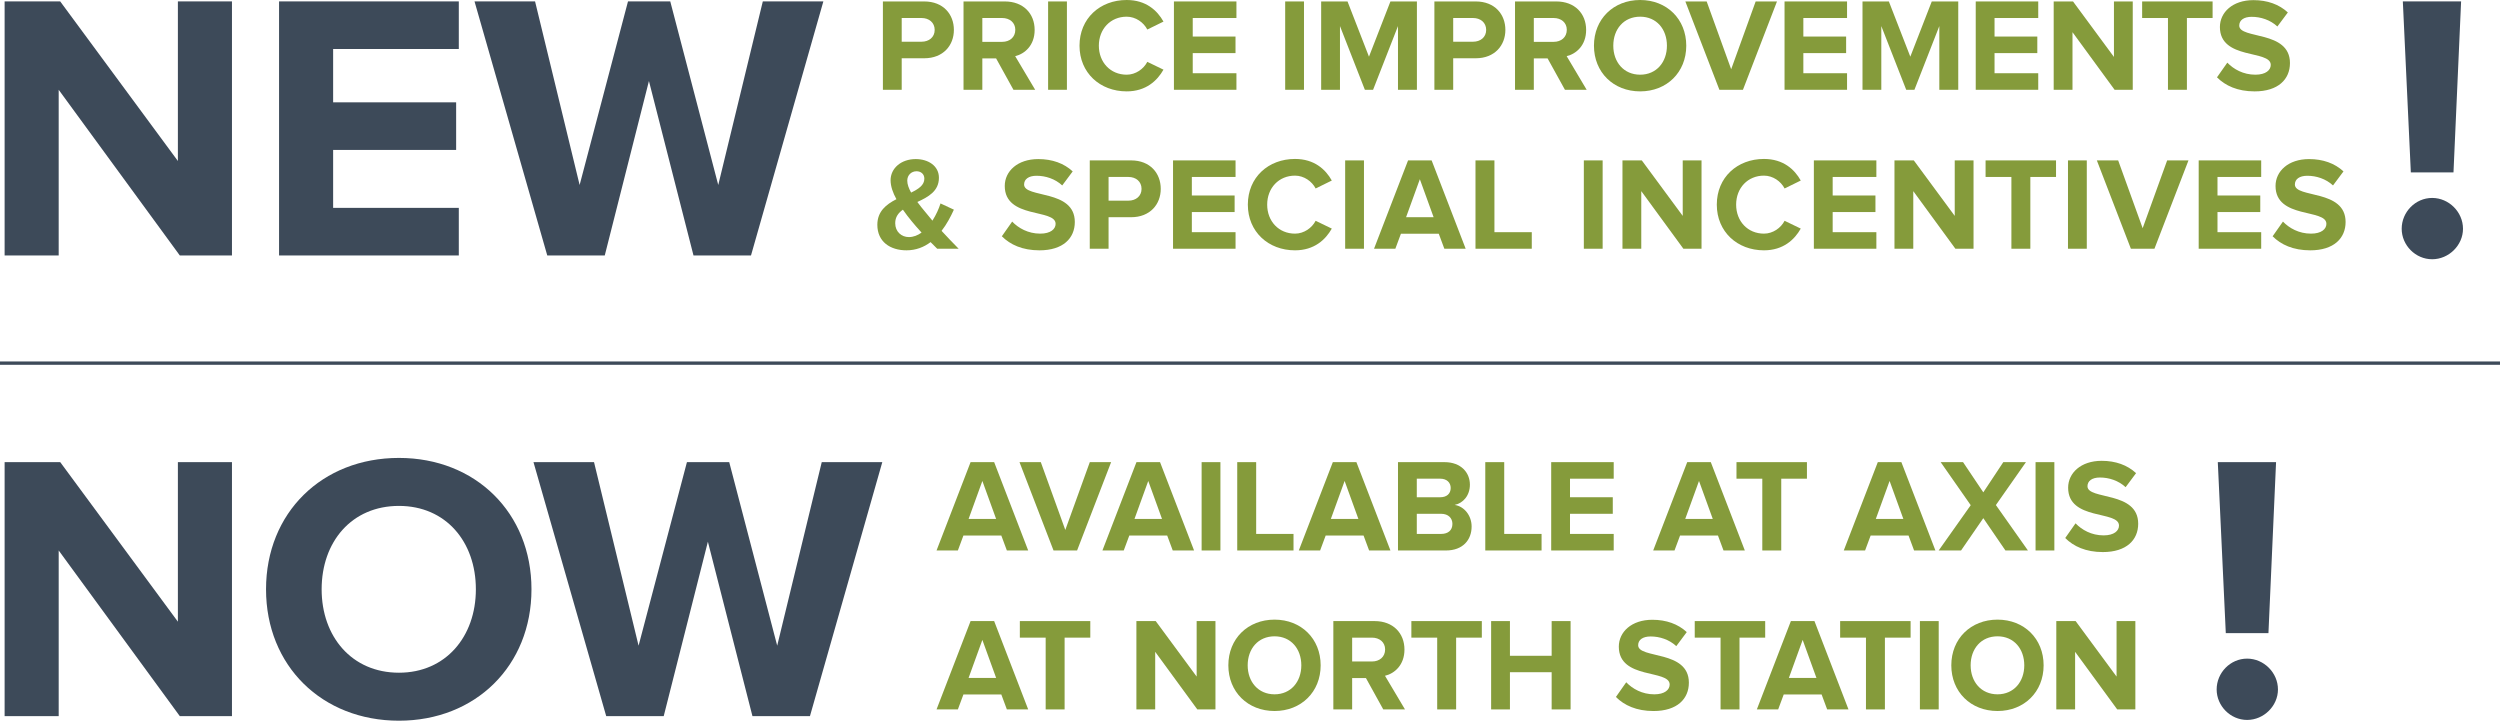 <?xml version="1.0" encoding="utf-8"?>
<!-- Generator: Adobe Illustrator 26.0.3, SVG Export Plug-In . SVG Version: 6.00 Build 0)  -->
<svg version="1.1" id="Layer_1" xmlns="http://www.w3.org/2000/svg" xmlns:xlink="http://www.w3.org/1999/xlink" x="0px" y="0px"
	 width="754.974px" height="217.642px" viewBox="0 0 754.974 217.642" enable-background="new 0 0 754.974 217.642"
	 xml:space="preserve">
<g>
	<g>
		<path fill="#3D4A59" d="M54.296,77.14L17.723,27.112V77.14H1.393V0.431h16.79L53.72,48.618V0.431h16.331V77.14H54.296z"/>
		<path fill="#3D4A59" d="M84.273,77.14V0.431h54.282v14.376h-37.952v16.101h37.147v14.376h-37.147v17.48h37.952V77.14H84.273z"/>
		<path fill="#3D4A59" d="M209.428,77.14l-13.456-52.673l-13.34,52.673h-17.366L143.301,0.431h18.285l13.456,55.433l14.605-55.433
			h12.766l14.491,55.433l13.455-55.433h18.286L226.795,77.14H209.428z"/>
	</g>
</g>
<g>
	<g>
		<path fill="#3D4A59" d="M54.296,216.262l-36.572-50.027v50.027H1.393v-76.709h16.79l35.537,48.188v-48.188h16.331v76.709H54.296z"
			/>
		<path fill="#3D4A59" d="M80.34,177.965c0-23.116,16.906-39.677,40.137-39.677c23.116,0,40.022,16.561,40.022,39.677
			s-16.906,39.677-40.022,39.677C97.246,217.642,80.34,201.082,80.34,177.965z M143.708,177.965
			c0-14.376-9.086-25.187-23.231-25.187c-14.261,0-23.346,10.811-23.346,25.187c0,14.261,9.085,25.187,23.346,25.187
			C134.622,203.152,143.708,192.226,143.708,177.965z"/>
		<path fill="#3D4A59" d="M227.231,216.262l-13.456-52.673l-13.34,52.673h-17.366l-21.966-76.709h18.285l13.456,55.433
			l14.605-55.433h12.766l14.491,55.433l13.455-55.433h18.286l-21.851,76.709H227.231z"/>
	</g>
</g>
<g>
	<g>
		<path fill="#859B3B" d="M304.063,166.238l-1.68-4.52h-11.438l-1.68,4.52h-6.439l10.278-26.676h7.119l10.278,26.676H304.063z
			 M296.664,145.242l-4.159,11.478h8.318L296.664,145.242z"/>
		<path fill="#859B3B" d="M318.153,166.238l-10.278-26.676h6.439l7.398,20.477l7.398-20.477h6.439l-10.278,26.676H318.153z"/>
		<path fill="#859B3B" d="M354.157,166.238l-1.68-4.52H341.04l-1.68,4.52h-6.439l10.278-26.676h7.119l10.278,26.676H354.157z
			 M346.759,145.242l-4.159,11.478h8.318L346.759,145.242z"/>
		<path fill="#859B3B" d="M362.876,166.238v-26.676h5.679v26.676H362.876z"/>
		<path fill="#859B3B" d="M373.631,166.238v-26.676h5.719v21.677h11.278v4.999H373.631z"/>
		<path fill="#859B3B" d="M413.459,166.238l-1.68-4.52h-11.438l-1.68,4.52h-6.439l10.278-26.676h7.119l10.278,26.676H413.459z
			 M406.061,145.242l-4.159,11.478h8.318L406.061,145.242z"/>
		<path fill="#859B3B" d="M422.178,166.238v-26.676h14.037c5.08,0,7.679,3.239,7.679,6.799c0,3.319-2.079,5.6-4.599,6.119
			c2.879,0.44,5.119,3.199,5.119,6.519c0,4.04-2.64,7.239-7.759,7.239H422.178z M438.095,147.361c0-1.64-1.199-2.8-3.119-2.8h-7.119
			v5.6h7.119C436.896,150.161,438.095,149.081,438.095,147.361z M438.615,158.199c0-1.68-1.2-3.039-3.399-3.039h-7.359v6.079h7.359
			C437.335,161.239,438.615,160.119,438.615,158.199z"/>
		<path fill="#859B3B" d="M448.541,166.238v-26.676h5.719v21.677h11.278v4.999H448.541z"/>
		<path fill="#859B3B" d="M468.446,166.238v-26.676h18.877v4.999h-13.198v5.6h12.918v4.999h-12.918v6.079h13.198v4.999H468.446z"/>
		<path fill="#859B3B" d="M520.481,166.238l-1.68-4.52h-11.438l-1.68,4.52h-6.439l10.278-26.676h7.119l10.278,26.676H520.481z
			 M513.082,145.242l-4.159,11.478h8.318L513.082,145.242z"/>
		<path fill="#859B3B" d="M532.198,166.238v-21.677H524.4v-4.999h21.276v4.999h-7.759v21.677H532.198z"/>
		<path fill="#859B3B" d="M578.034,166.238l-1.68-4.52h-11.438l-1.68,4.52h-6.439l10.278-26.676h7.119l10.278,26.676H578.034z
			 M570.636,145.242l-4.159,11.478h8.318L570.636,145.242z"/>
		<path fill="#859B3B" d="M605.618,166.238l-6.68-9.759l-6.719,9.759h-6.759l9.679-13.678l-9.079-12.998h6.76l6.118,9.119
			l6.039-9.119h6.839l-9.078,12.958l9.679,13.718H605.618z"/>
		<path fill="#859B3B" d="M614.717,166.238v-26.676h5.679v26.676H614.717z"/>
		<path fill="#859B3B" d="M623.676,162.478l3.119-4.438c1.88,1.959,4.8,3.639,8.479,3.639c3.16,0,4.64-1.399,4.64-2.959
			c0-4.64-15.357-1.4-15.357-11.438c0-4.439,3.84-8.118,10.118-8.118c4.239,0,7.759,1.279,10.398,3.719l-3.159,4.239
			c-2.16-1.999-5.039-2.919-7.759-2.919c-2.399,0-3.76,1.04-3.76,2.64c0,4.199,15.317,1.359,15.317,11.317
			c0,4.88-3.52,8.559-10.678,8.559C629.875,166.717,626.196,164.998,623.676,162.478z"/>
		<path fill="#859B3B" d="M304.063,214.238l-1.68-4.52h-11.438l-1.68,4.52h-6.439l10.278-26.676h7.119l10.278,26.676H304.063z
			 M296.664,193.242l-4.159,11.478h8.318L296.664,193.242z"/>
		<path fill="#859B3B" d="M315.781,214.238v-21.677h-7.799v-4.999h21.276v4.999h-7.759v21.677H315.781z"/>
		<path fill="#859B3B" d="M361.576,214.238l-12.718-17.397v17.397h-5.679v-26.676h5.839l12.358,16.758v-16.758h5.679v26.676H361.576
			z"/>
		<path fill="#859B3B" d="M370.948,200.92c0-8.039,5.88-13.798,13.958-13.798c8.039,0,13.918,5.759,13.918,13.798
			c0,8.038-5.879,13.797-13.918,13.797C376.827,214.717,370.948,208.958,370.948,200.92z M392.985,200.92
			c0-5-3.16-8.759-8.079-8.759c-4.959,0-8.118,3.759-8.118,8.759c0,4.959,3.159,8.758,8.118,8.758
			C389.824,209.678,392.985,205.879,392.985,200.92z"/>
		<path fill="#859B3B" d="M417.732,214.238l-5.239-9.479h-4.159v9.479h-5.679v-26.676h12.478c5.56,0,8.999,3.64,8.999,8.599
			c0,4.68-3,7.239-5.879,7.919l6.039,10.158H417.732z M418.292,196.121c0-2.199-1.72-3.56-3.96-3.56h-5.999v7.199h5.999
			C416.573,199.76,418.292,198.401,418.292,196.121z"/>
		<path fill="#859B3B" d="M434.018,214.238v-21.677h-7.799v-4.999h21.276v4.999h-7.759v21.677H434.018z"/>
		<path fill="#859B3B" d="M468.582,214.238V203h-12.598v11.238h-5.679v-26.676h5.679v10.479h12.598v-10.479h5.72v26.676H468.582z"/>
		<path fill="#859B3B" d="M487.985,210.478l3.119-4.438c1.88,1.959,4.8,3.639,8.479,3.639c3.16,0,4.64-1.399,4.64-2.959
			c0-4.64-15.357-1.4-15.357-11.438c0-4.439,3.84-8.118,10.118-8.118c4.239,0,7.759,1.279,10.398,3.719l-3.159,4.239
			c-2.16-1.999-5.039-2.919-7.759-2.919c-2.399,0-3.76,1.04-3.76,2.64c0,4.199,15.317,1.359,15.317,11.317
			c0,4.88-3.52,8.559-10.678,8.559C494.184,214.717,490.504,212.998,487.985,210.478z"/>
		<path fill="#859B3B" d="M519.592,214.238v-21.677h-7.799v-4.999h21.276v4.999h-7.759v21.677H519.592z"/>
		<path fill="#859B3B" d="M551.784,214.238l-1.68-4.52h-11.438l-1.68,4.52h-6.439l10.278-26.676h7.119l10.278,26.676H551.784z
			 M544.386,193.242l-4.159,11.478h8.318L544.386,193.242z"/>
		<path fill="#859B3B" d="M563.502,214.238v-21.677h-7.799v-4.999h21.276v4.999h-7.759v21.677H563.502z"/>
		<path fill="#859B3B" d="M579.79,214.238v-26.676h5.679v26.676H579.79z"/>
		<path fill="#859B3B" d="M589.275,200.92c0-8.039,5.88-13.798,13.958-13.798c8.039,0,13.918,5.759,13.918,13.798
			c0,8.038-5.879,13.797-13.918,13.797C595.155,214.717,589.275,208.958,589.275,200.92z M611.312,200.92
			c0-5-3.16-8.759-8.079-8.759c-4.959,0-8.118,3.759-8.118,8.759c0,4.959,3.159,8.758,8.118,8.758
			C608.152,209.678,611.312,205.879,611.312,200.92z"/>
		<path fill="#859B3B" d="M639.378,214.238L626.66,196.84v17.397h-5.679v-26.676h5.839l12.358,16.758v-16.758h5.679v26.676H639.378z
			"/>
	</g>
</g>
<g>
	<g>
		<path fill="#3D4A59" d="M669.406,208.211c0-5.06,4.14-9.315,9.2-9.315s9.315,4.256,9.315,9.315c0,4.945-4.255,9.201-9.315,9.201
			S669.406,213.157,669.406,208.211z M672.166,191.191l-2.415-51.638h17.596l-2.3,51.638H672.166z"/>
	</g>
</g>
<line fill="none" stroke="#3D4A59" stroke-width="1.007" stroke-miterlimit="10" x1="0" y1="109.662" x2="754.974" y2="109.662"/>
<g>
	<g>
		<path fill="#859B3B" d="M266.626,27.115V0.439h12.478c5.799,0,8.959,3.92,8.959,8.599c0,4.64-3.199,8.559-8.959,8.559h-6.799
			v9.519H266.626z M282.264,9.038c0-2.239-1.72-3.6-3.96-3.6h-5.999v7.159h5.999C280.544,12.598,282.264,11.238,282.264,9.038z"/>
		<path fill="#859B3B" d="M306.051,27.115l-5.239-9.479h-4.159v9.479h-5.679V0.439h12.478c5.56,0,8.999,3.64,8.999,8.599
			c0,4.68-3,7.239-5.879,7.919l6.039,10.158H306.051z M306.612,8.998c0-2.199-1.72-3.56-3.96-3.56h-5.999v7.199h5.999
			C304.892,12.638,306.612,11.278,306.612,8.998z"/>
		<path fill="#859B3B" d="M316.518,27.115V0.439h5.679v26.676H316.518z"/>
		<path fill="#859B3B" d="M326.001,13.798C326.001,5.559,332.2,0,340.24,0c5.839,0,9.238,3.159,11.118,6.519l-4.88,2.399
			c-1.119-2.159-3.519-3.879-6.238-3.879c-4.88,0-8.398,3.72-8.398,8.759s3.519,8.758,8.398,8.758c2.72,0,5.119-1.72,6.238-3.879
			l4.88,2.359c-1.88,3.319-5.279,6.559-11.118,6.559C332.2,27.595,326.001,21.996,326.001,13.798z"/>
		<path fill="#859B3B" d="M354.513,27.115V0.439h18.877v4.999h-13.198v5.6h12.918v4.999h-12.918v6.079h13.198v4.999H354.513z"/>
		<path fill="#859B3B" d="M388.112,27.115V0.439h5.679v26.676H388.112z"/>
		<path fill="#859B3B" d="M422.175,27.115V7.879l-7.519,19.236h-2.48l-7.519-19.236v19.236h-5.679V0.439h7.959l6.479,16.678
			l6.479-16.678h7.999v26.676H422.175z"/>
		<path fill="#859B3B" d="M433.171,27.115V0.439h12.478c5.799,0,8.959,3.92,8.959,8.599c0,4.64-3.199,8.559-8.959,8.559h-6.799
			v9.519H433.171z M448.809,9.038c0-2.239-1.72-3.6-3.96-3.6h-5.999v7.159h5.999C447.089,12.598,448.809,11.238,448.809,9.038z"/>
		<path fill="#859B3B" d="M472.596,27.115l-5.239-9.479h-4.159v9.479h-5.679V0.439h12.478c5.56,0,8.999,3.64,8.999,8.599
			c0,4.68-3,7.239-5.879,7.919l6.039,10.158H472.596z M473.156,8.998c0-2.199-1.72-3.56-3.96-3.56h-5.999v7.199h5.999
			C471.437,12.638,473.156,11.278,473.156,8.998z"/>
		<path fill="#859B3B" d="M481.359,13.798c0-8.039,5.88-13.798,13.958-13.798c8.039,0,13.918,5.759,13.918,13.798
			c0,8.038-5.879,13.797-13.918,13.797C487.239,27.595,481.359,21.836,481.359,13.798z M503.396,13.798c0-5-3.16-8.759-8.079-8.759
			c-4.959,0-8.118,3.759-8.118,8.759c0,4.959,3.159,8.758,8.118,8.758C500.236,22.556,503.396,18.757,503.396,13.798z"/>
		<path fill="#859B3B" d="M519.238,27.115L508.959,0.439h6.439l7.398,20.477l7.398-20.477h6.439l-10.278,26.676H519.238z"/>
		<path fill="#859B3B" d="M538.914,27.115V0.439h18.877v4.999h-13.198v5.6h12.918v4.999h-12.918v6.079h13.198v4.999H538.914z"/>
		<path fill="#859B3B" d="M585.654,27.115V7.879l-7.519,19.236h-2.48l-7.519-19.236v19.236h-5.679V0.439h7.959l6.479,16.678
			l6.479-16.678h7.999v26.676H585.654z"/>
		<path fill="#859B3B" d="M596.65,27.115V0.439h18.877v4.999h-13.198v5.6h12.918v4.999h-12.918v6.079h13.198v4.999H596.65z"/>
		<path fill="#859B3B" d="M638.589,27.115L625.871,9.718v17.397h-5.679V0.439h5.839l12.358,16.758V0.439h5.679v26.676H638.589z"/>
		<path fill="#859B3B" d="M654.703,27.115V5.438h-7.799V0.439h21.276v4.999h-7.759v21.677H654.703z"/>
		<path fill="#859B3B" d="M669.507,23.355l3.119-4.438c1.88,1.959,4.8,3.639,8.479,3.639c3.16,0,4.64-1.399,4.64-2.959
			c0-4.64-15.357-1.4-15.357-11.438c0-4.439,3.84-8.118,10.118-8.118c4.239,0,7.759,1.279,10.398,3.719l-3.159,4.239
			c-2.16-1.999-5.039-2.919-7.759-2.919c-2.399,0-3.76,1.04-3.76,2.64c0,4.199,15.317,1.359,15.317,11.317
			c0,4.88-3.52,8.559-10.678,8.559C675.706,27.595,672.027,25.875,669.507,23.355z"/>
		<path fill="#859B3B" d="M283.024,75.115c-0.561-0.52-1.24-1.2-2-2c-2,1.521-4.439,2.479-7.278,2.479
			c-4.88,0-8.799-2.56-8.799-7.719c0-4.039,2.68-6.158,5.759-7.718c-1.08-1.96-1.76-3.92-1.76-5.72c0-3.6,3.159-6.398,7.599-6.398
			c3.76,0,6.999,2.039,6.999,5.639c0,4.079-3.239,5.799-6.519,7.319c0.8,1.079,1.6,2.079,2.279,2.879
			c0.76,0.96,1.52,1.88,2.279,2.76c1.12-1.76,1.96-3.64,2.44-5.199l4.039,1.88c-0.96,2.119-2.16,4.399-3.72,6.398
			c1.6,1.76,3.319,3.52,5.159,5.399H283.024z M278.304,70.236c-1.199-1.32-2.319-2.6-2.959-3.399c-0.88-1.08-1.84-2.28-2.68-3.52
			c-1.4,1-2.319,2.239-2.319,4.079c0,2.6,1.919,4.199,4.119,4.199C275.824,71.596,277.145,71.076,278.304,70.236z M275.145,58.158
			c2.239-1.08,3.999-2.239,3.999-4.199c0-1.4-1.04-2.24-2.359-2.24c-1.56,0-2.8,1.16-2.8,2.84
			C273.985,55.639,274.425,56.878,275.145,58.158z"/>
		<path fill="#859B3B" d="M302.545,71.355l3.119-4.438c1.88,1.959,4.8,3.639,8.479,3.639c3.16,0,4.64-1.399,4.64-2.959
			c0-4.64-15.357-1.4-15.357-11.438c0-4.439,3.84-8.118,10.118-8.118c4.239,0,7.759,1.279,10.398,3.719l-3.159,4.239
			c-2.16-1.999-5.039-2.919-7.759-2.919c-2.399,0-3.76,1.04-3.76,2.64c0,4.199,15.317,1.359,15.317,11.317
			c0,4.88-3.52,8.559-10.678,8.559C308.744,75.595,305.065,73.875,302.545,71.355z"/>
		<path fill="#859B3B" d="M329.097,75.115V48.439h12.478c5.799,0,8.959,3.92,8.959,8.599c0,4.64-3.199,8.559-8.959,8.559h-6.799
			v9.519H329.097z M344.735,57.038c0-2.239-1.72-3.6-3.96-3.6h-5.999v7.159h5.999C343.015,60.598,344.735,59.238,344.735,57.038z"/>
		<path fill="#859B3B" d="M354.245,75.115V48.439h18.877v4.999h-13.198v5.6h12.918v4.999h-12.918v6.079h13.198v4.999H354.245z"/>
		<path fill="#859B3B" d="M376.836,61.798c0-8.239,6.199-13.798,14.238-13.798c5.839,0,9.238,3.159,11.118,6.519l-4.88,2.399
			c-1.119-2.159-3.519-3.879-6.238-3.879c-4.88,0-8.398,3.72-8.398,8.759s3.519,8.758,8.398,8.758c2.72,0,5.119-1.72,6.238-3.879
			l4.88,2.359c-1.88,3.319-5.279,6.559-11.118,6.559C383.035,75.595,376.836,69.996,376.836,61.798z"/>
		<path fill="#859B3B" d="M406.224,75.115V48.439h5.679v26.676H406.224z"/>
		<path fill="#859B3B" d="M436.177,75.115l-1.68-4.52H423.06l-1.68,4.52h-6.439l10.278-26.676h7.119l10.278,26.676H436.177z
			 M428.779,54.119l-4.159,11.478h8.318L428.779,54.119z"/>
		<path fill="#859B3B" d="M445.583,75.115V48.439h5.719v21.677h11.278v4.999H445.583z"/>
		<path fill="#859B3B" d="M478.302,75.115V48.439h5.679v26.676H478.302z"/>
		<path fill="#859B3B" d="M508.365,75.115l-12.718-17.397v17.397h-5.679V48.439h5.839l12.358,16.758V48.439h5.679v26.676H508.365z"
			/>
		<path fill="#859B3B" d="M518.456,61.798c0-8.239,6.199-13.798,14.238-13.798c5.839,0,9.238,3.159,11.118,6.519l-4.88,2.399
			c-1.119-2.159-3.519-3.879-6.238-3.879c-4.88,0-8.398,3.72-8.398,8.759s3.519,8.758,8.398,8.758c2.72,0,5.119-1.72,6.238-3.879
			l4.88,2.359c-1.88,3.319-5.279,6.559-11.118,6.559C524.656,75.595,518.456,69.996,518.456,61.798z"/>
		<path fill="#859B3B" d="M547.768,75.115V48.439h18.877v4.999h-13.198v5.6h12.918v4.999h-12.918v6.079h13.198v4.999H547.768z"/>
		<path fill="#859B3B" d="M590.508,75.115L577.79,57.718v17.397h-5.679V48.439h5.839l12.358,16.758V48.439h5.679v26.676H590.508z"/>
		<path fill="#859B3B" d="M607.422,75.115V53.438h-7.799v-4.999H620.9v4.999h-7.759v21.677H607.422z"/>
		<path fill="#859B3B" d="M624.51,75.115V48.439h5.679v26.676H624.51z"/>
		<path fill="#859B3B" d="M643.503,75.115l-10.278-26.676h6.439l7.398,20.477l7.398-20.477h6.439l-10.278,26.676H643.503z"/>
		<path fill="#859B3B" d="M663.981,75.115V48.439h18.877v4.999h-13.198v5.6h12.918v4.999h-12.918v6.079h13.198v4.999H663.981z"/>
		<path fill="#859B3B" d="M686.308,71.355l3.119-4.438c1.88,1.959,4.8,3.639,8.479,3.639c3.16,0,4.64-1.399,4.64-2.959
			c0-4.64-15.357-1.4-15.357-11.438c0-4.439,3.84-8.118,10.118-8.118c4.239,0,7.759,1.279,10.398,3.719l-3.159,4.239
			c-2.16-1.999-5.039-2.919-7.759-2.919c-2.399,0-3.76,1.04-3.76,2.64c0,4.199,15.317,1.359,15.317,11.317
			c0,4.88-3.52,8.559-10.678,8.559C692.507,75.595,688.827,73.875,686.308,71.355z"/>
	</g>
</g>
<g>
	<g>
		<path fill="#3D4A59" d="M725.286,69.089c0-5.06,4.14-9.315,9.2-9.315s9.315,4.256,9.315,9.315c0,4.945-4.255,9.201-9.315,9.201
			S725.286,74.034,725.286,69.089z M728.046,52.068l-2.415-51.638h17.596l-2.3,51.638H728.046z"/>
	</g>
</g>
</svg>
